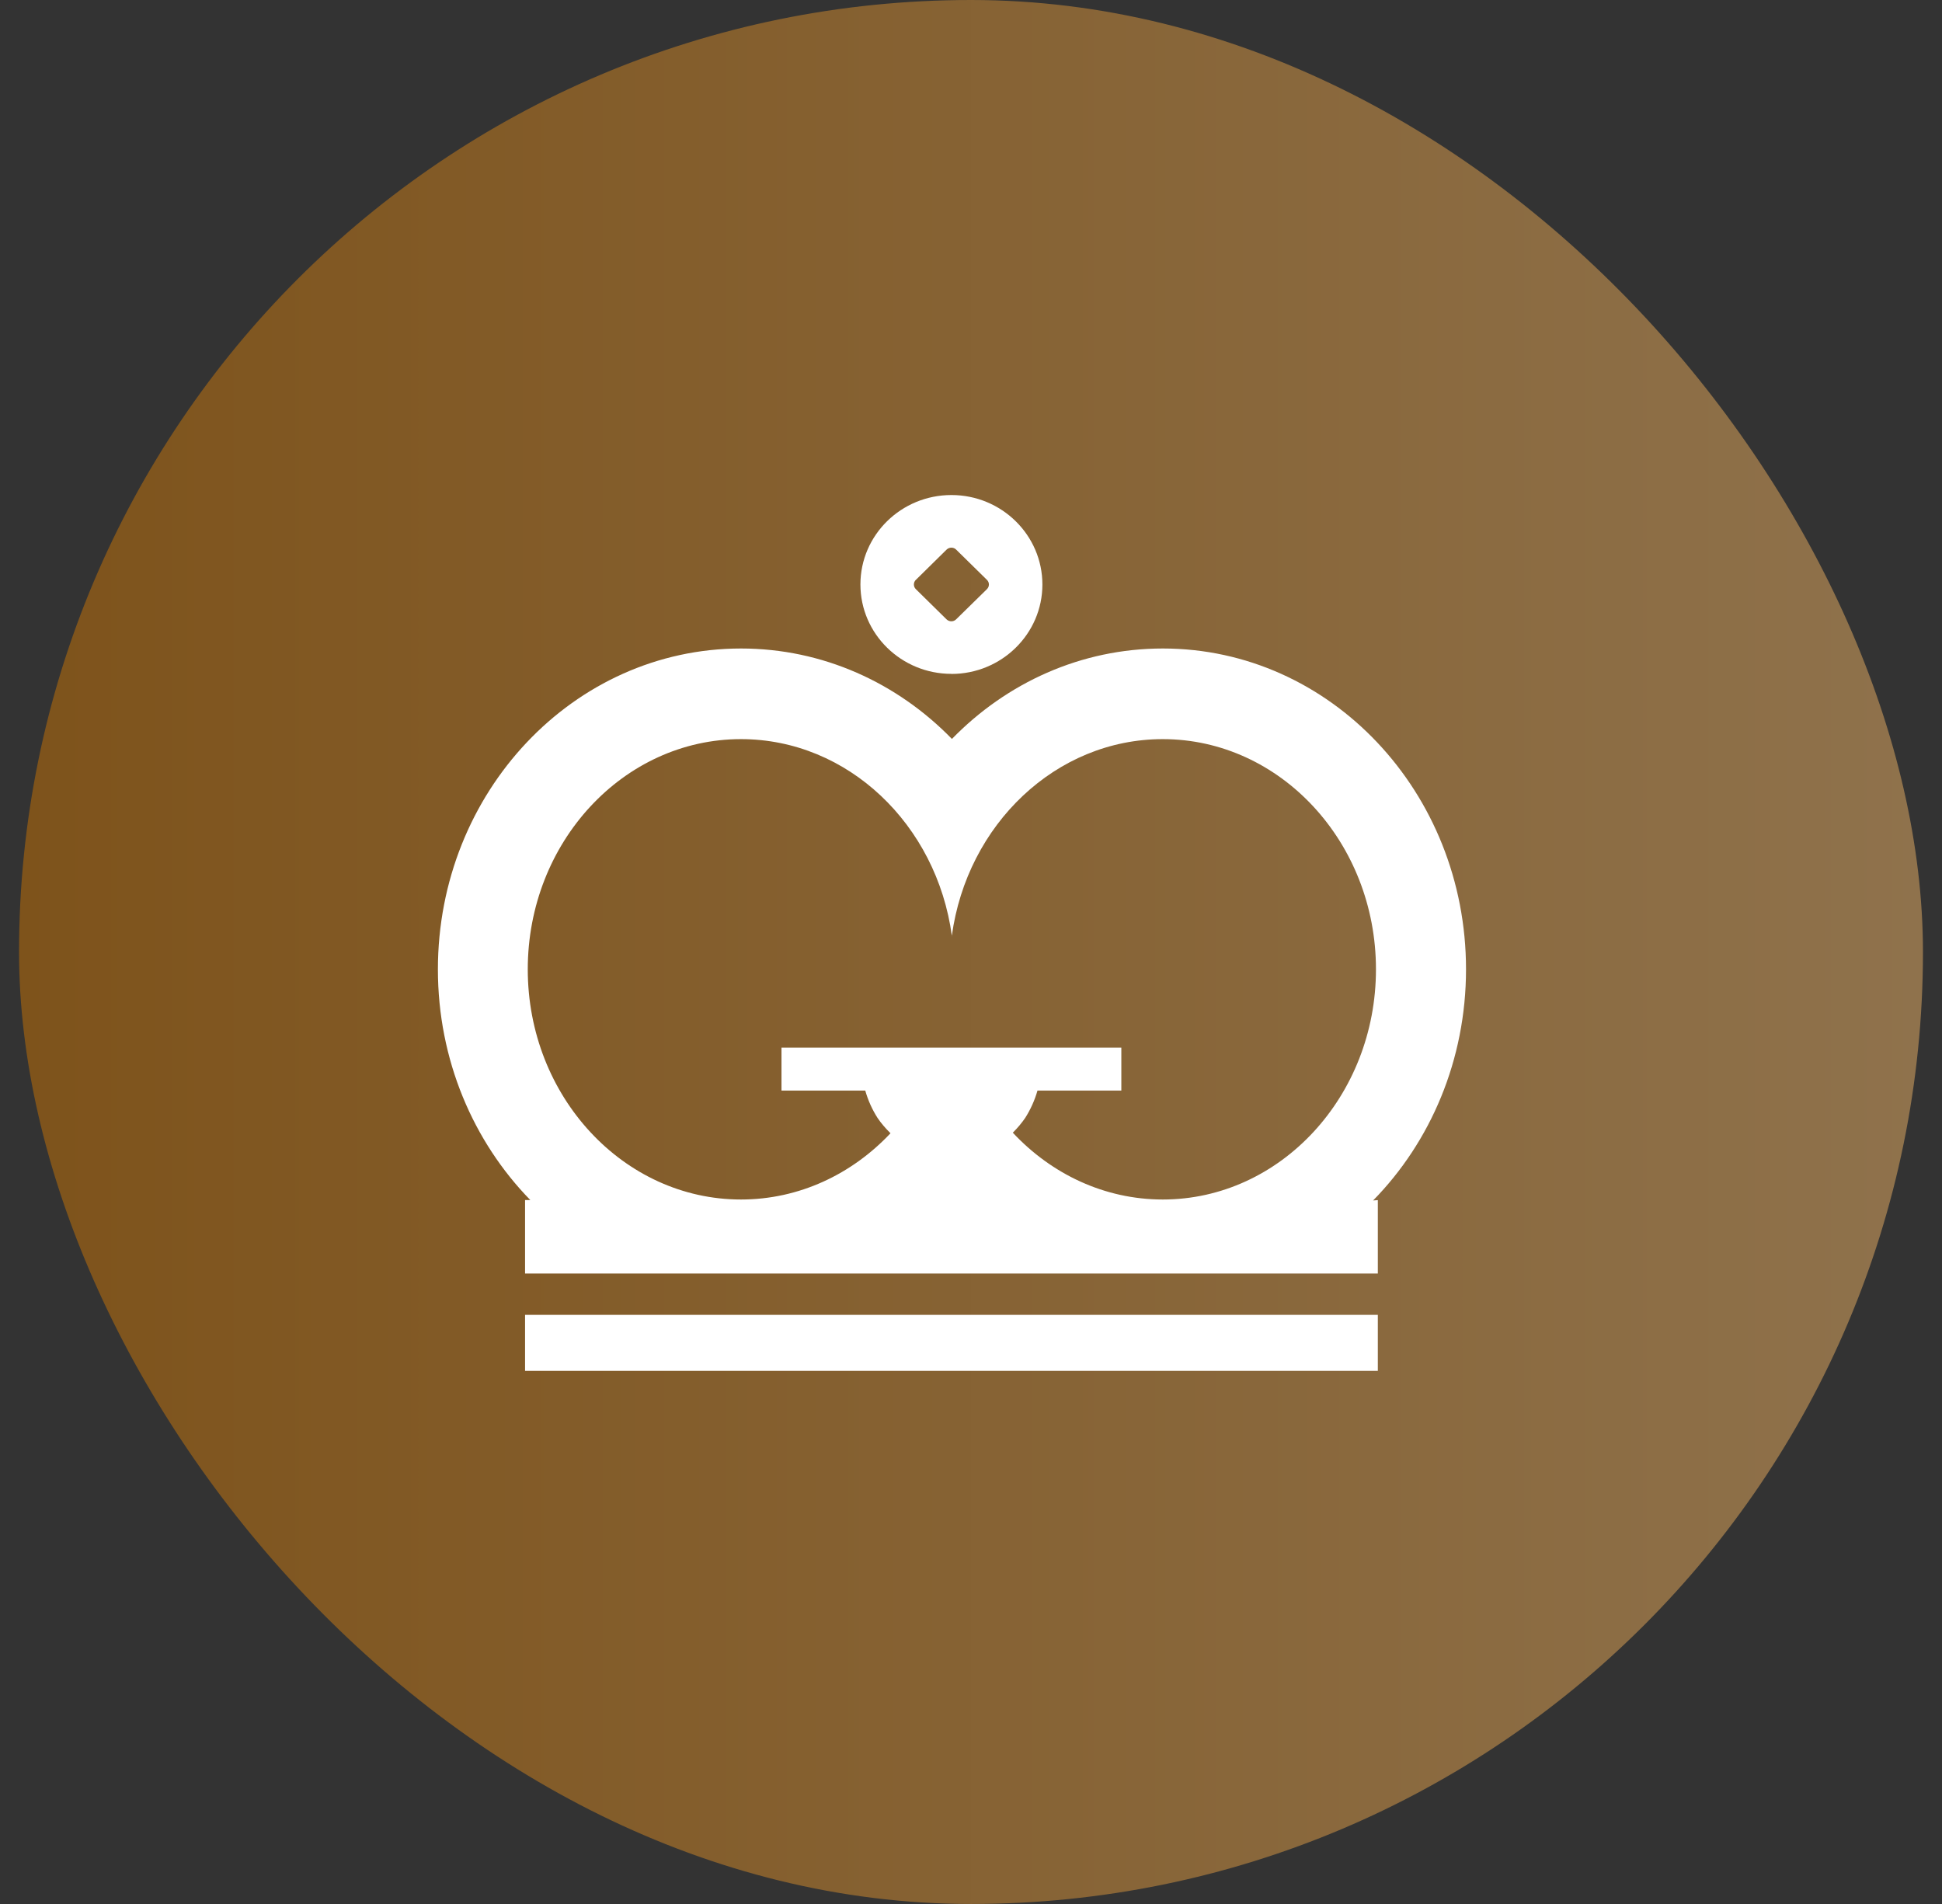 <svg width="51" height="50" viewBox="0 0 51 50" fill="none" xmlns="http://www.w3.org/2000/svg">
<rect x="0" y="0" width="51" height="50" fill="#333333" stroke="none"/>
<rect x="0.5" width="50" height="50" rx="25" fill="url(#paint0_linear_6202_1661)"/>
<path d="M24.986 17.698C26.304 17.698 27.375 16.645 27.375 15.35C27.375 14.055 26.306 13 24.986 13C23.667 13 22.596 14.051 22.596 15.348C22.596 16.645 23.667 17.696 24.986 17.696V17.698ZM24.054 15.226L24.859 14.433C24.93 14.365 25.043 14.365 25.11 14.433L25.917 15.226C25.988 15.294 25.988 15.405 25.917 15.473L25.11 16.264C25.041 16.333 24.928 16.333 24.857 16.264L24.052 15.472C23.983 15.405 23.983 15.294 24.052 15.226H24.054Z" fill="white"/>
<path d="M36.184 34.529H13.789V36H36.184V34.529Z" fill="white"/>
<path d="M25.001 24.587C25.001 24.587 25.001 24.578 24.999 24.573C24.999 24.578 24.997 24.583 24.997 24.589L25.003 24.585L25.001 24.587Z" fill="white"/>
<path d="M30.538 17.03C28.384 17.03 26.432 17.934 24.999 19.405C23.567 17.934 21.612 17.03 19.46 17.03C15.064 17.03 11.5 20.804 11.5 25.457C11.5 27.834 12.431 29.982 13.927 31.514H13.789V33.444H36.184V31.516L36.06 31.525C37.564 29.993 38.5 27.839 38.5 25.455C38.5 20.802 34.936 17.03 30.54 17.03H30.538ZM30.538 31.5C29.003 31.5 27.611 30.829 26.598 29.745C26.726 29.618 26.833 29.489 26.923 29.358C27.065 29.134 27.173 28.894 27.246 28.639H29.448V27.511H20.523V28.639H22.723C22.796 28.895 22.904 29.136 23.046 29.358C23.138 29.494 23.253 29.629 23.386 29.76C22.375 30.834 20.988 31.5 19.459 31.5C16.371 31.5 13.86 28.788 13.86 25.455C13.86 22.122 16.371 19.41 19.459 19.41C22.269 19.41 24.601 21.656 24.997 24.573C25.395 21.656 27.727 19.41 30.536 19.41C33.624 19.41 36.135 22.122 36.135 25.455C36.135 28.788 33.624 31.5 30.536 31.5H30.538Z" fill="white"/>
<defs>
<linearGradient id="paint0_linear_6202_1661" x1="0.5" y1="50" x2="50.5" y2="50" gradientUnits="userSpaceOnUse">
<stop stop-color="#7E531B"/>
<stop offset="1" stop-color="#8F724C"/>
</linearGradient>
</defs>
</svg>
